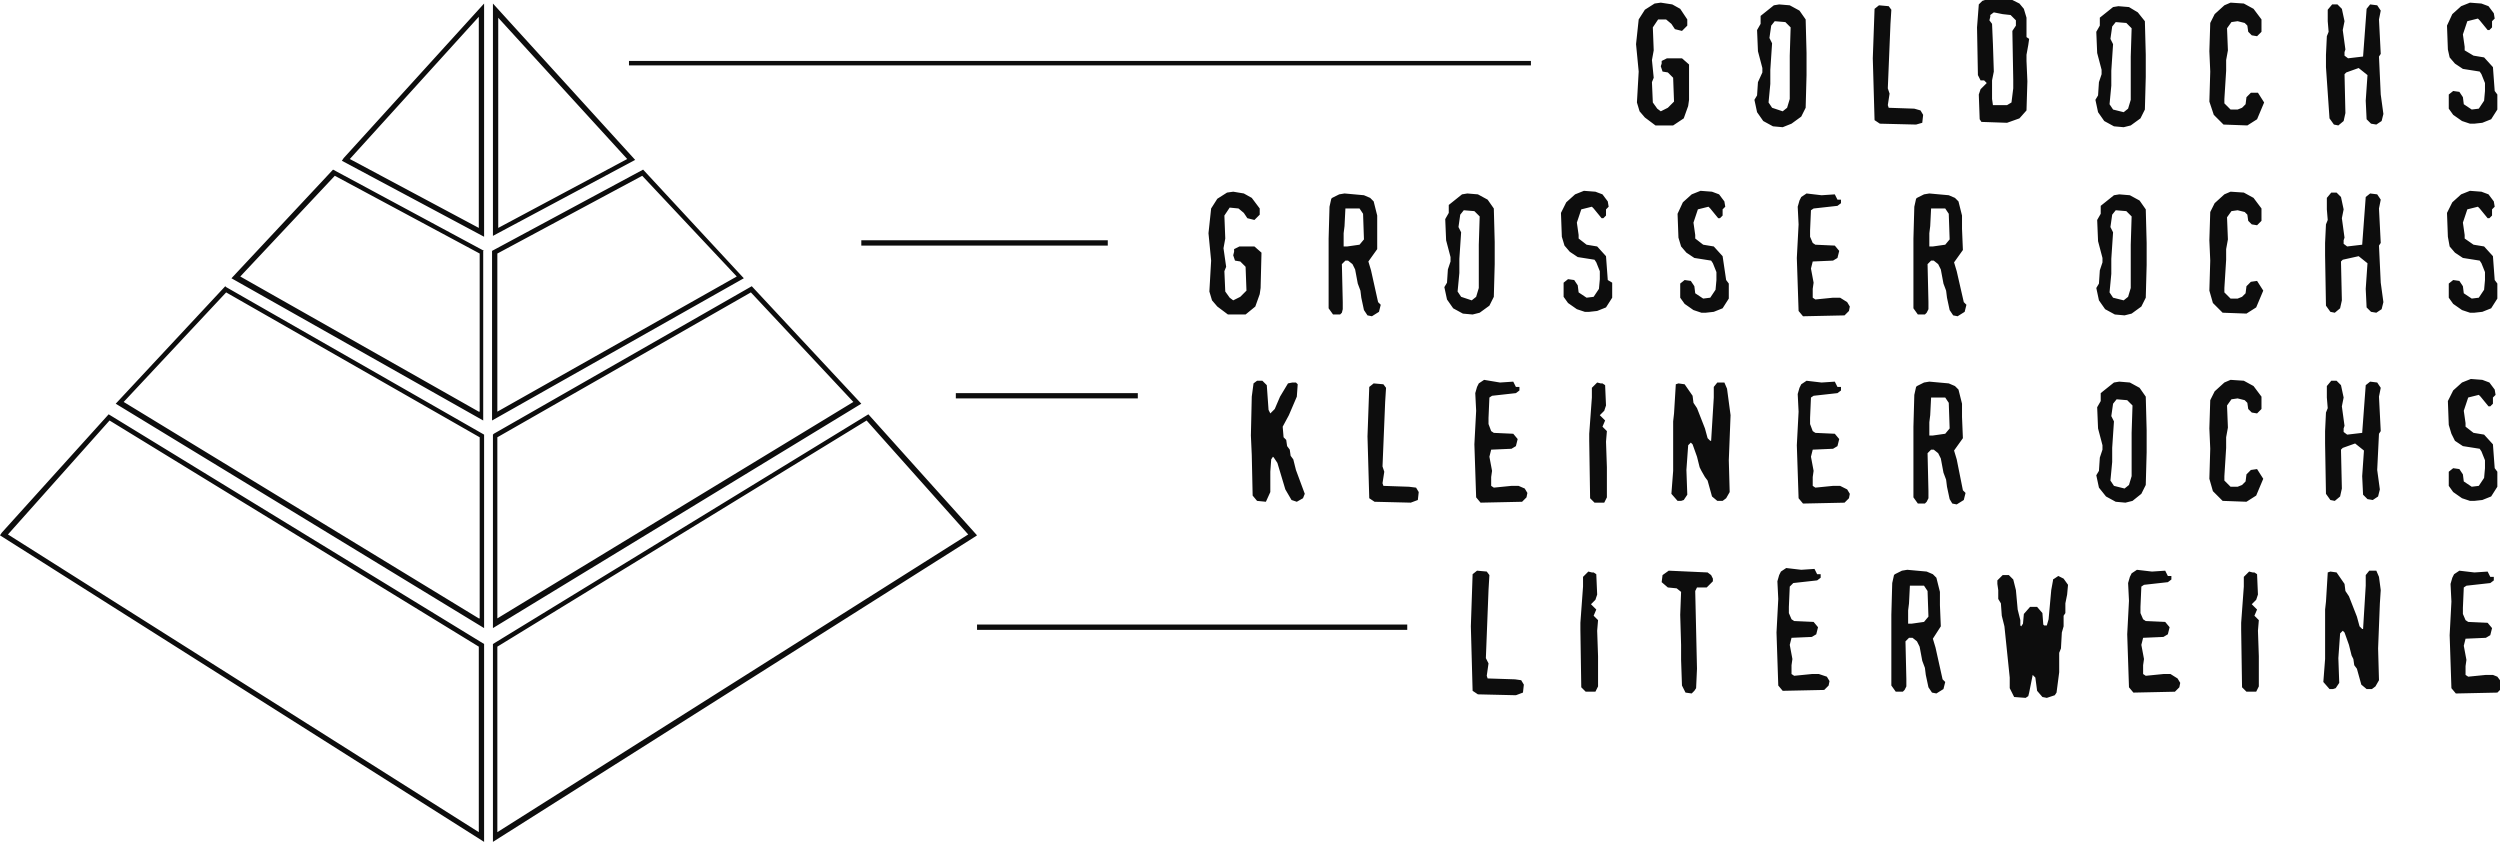 <?xml version="1.0" encoding="utf-8"?>
<!-- Generator: Adobe Illustrator 25.2.3, SVG Export Plug-In . SVG Version: 6.00 Build 0)  -->
<svg version="1.1" id="Ebene_1" xmlns="http://www.w3.org/2000/svg" xmlns:xlink="http://www.w3.org/1999/xlink" x="0px" y="0px"
	 viewBox="0 0 283 95.3" enable-background="new 0 0 283 95.3" xml:space="preserve">
<path fill="#0D0D0D" d="M54.8,28.4l-17.1-9.2L26.2,31.5l28.5,16.1V28.4z M54.2,46.6L27.2,31.3l10.7-11.4l16.4,8.8V46.6z M269.5,66.8
	l-0.2-1.5l-0.3-0.7l-0.8,0l-0.4,0.5l0,1.2l-0.3,4.9h-0.1l-0.3-0.3l-0.3-1.1l-0.9-2.3l-0.4-0.6l-0.1-0.8l-0.9-1.3l-0.7-0.1l-0.3,0.1
	l-0.2,3.3l-0.1,0.9v5.6l-0.2,2.6l0.7,0.8h0.4l0.3-0.1l0.4-0.6l-0.1-2.8l0.2-2.8l0.3-0.3l0.2,0.2l0.5,1.4l0.3,1.2l0.2,0.4l0.1,0.7
	l0.3,0.4l0.5,1.8l0.6,0.5l0.6,0l0.4-0.3l0.4-0.7l-0.1-3.6l0.2-5.1L269.5,66.8z M254.8,53.2l-0.5,0.5l-0.1,0.8l-0.4,0.4l-0.5,0.2
	l-0.8,0l-0.7-0.7v-0.5l0.2-3.2l0-1.2l0.2-1.1l-0.1-2.5l0.5-0.7l0.7-0.1l0.8,0.2l0.3,0.3l0.1,0.7l0.4,0.4l0.6,0.1l0.5-0.5l0-1.4
	l-0.9-1.2l-1.1-0.6l-1.5-0.1l-0.7,0.3l-1.1,1l-0.5,1l-0.1,3.2l0.1,2.3l-0.1,3.4l0.4,1.4l1.1,1.1l2.7,0.1l1.1-0.7l0.8-1.9l-0.7-1.1
	L254.8,53.2z M54.8,0.4L38.9,17.9l-0.2,0.3l16.1,8.6V0.4z M54.2,25.8L39.6,18L54.2,1.9V25.8z M254.8,31.9l-0.5,0.5l-0.1,0.8
	l-0.4,0.4l-0.5,0.2l-0.8,0l-0.7-0.7v-0.5l0.2-3.2l0-1.2l0.2-1.1l-0.1-2.5l0.5-0.7l0.7-0.1l0.8,0.2l0.3,0.3l0.1,0.7l0.4,0.4l0.6,0.1
	l0.5-0.5l0-1.4l-0.9-1.2l-1.1-0.6l-1.5-0.1l-0.7,0.3l-1.1,1l-0.5,1l-0.1,3.2l0.1,2.3l-0.1,3.4l0.4,1.4l1.1,1.1l2.7,0.1l1.1-0.7
	l0.8-1.9l-0.7-1.1L254.8,31.9z M55.8,72.9v22.4l54.5-34.5l0.3-0.2L98.3,46.9L55.8,72.9z M56.3,94.2v-21l41.8-25.6l11.5,12.9
	L56.3,94.2z M250.6,13l1.1,1.1l2.7,0.1l1.1-0.7l0.8-1.9l-0.7-1.1l-0.8,0l-0.5,0.5l-0.1,0.8l-0.4,0.4l-0.5,0.2l-0.8,0l-0.7-0.7v-0.5
	l0.2-3.2l0-1.2l0.2-1.1l-0.1-2.5l0.5-0.7l0.7-0.1l0.8,0.2l0.3,0.3l0.1,0.7l0.4,0.4l0.6,0.1l0.5-0.5l0-1.4l-0.9-1.2l-1.1-0.6
	l-1.5-0.1l-0.7,0.3l-1.1,1l-0.5,1l-0.1,3.2l0.1,2.3l-0.1,3.4L250.6,13z M12.3,46.9L0.2,60.3L0,60.6l54.8,34.7l0-22.4L12.3,46.9z
	 M54.2,94.2L0.9,60.5l11.5-12.9l41.8,25.6V94.2z M97.5,27.8h27.9v-0.6H97.5V27.8z M85.1,32.4L55.9,49.1l-0.1,0.1v21.9l41.7-25.4
	L85.1,32.4z M56.3,49.5L85,33.1l11.6,12.4L56.3,70V49.5z M255.7,74.3l-0.1-2.9l0.1-1.2l-0.5-0.5l0.3-0.7l-0.6-0.6l0.5-0.5l0.2-0.6
	l-0.1-2.3l-0.3-0.2h-0.2l-0.4-0.1l-0.6,0.6l0,1.1l-0.3,4.1l0,0.8l0.1,6.5l0.5,0.5l1.1,0l0.3-0.6l0-1.5L255.7,74.3z M25.5,32.4
	L13.1,45.7l41.7,25.4l0-21.9L25.6,32.5L25.5,32.4z M54.2,70L14,45.5l11.6-12.4l28.7,16.4V70z M263.7,13.4l0.5,0.7l0.5,0.1l0.6-0.5
	l0.2-0.9l-0.1-4.4l0.2-0.2l1.4-0.5l1,0.8l-0.2,2.9l0.1,2.1l0.5,0.5l0.6,0.1l0.6-0.4l0.2-0.8l-0.3-2.2l-0.2-4.3l0.2-0.3l-0.2-3.9
	l0.2-1l-0.4-0.6l-0.8-0.1L267.9,1l-0.4,5.4l-1.7,0.2l-0.4-0.3l0-0.4l0.1-0.3l-0.3-2.2l0.2-1l-0.3-1.4l-0.5-0.5l-0.6,0l-0.5,0.6
	l0,1.3l0.1,1.2l-0.2,0.5l-0.1,2.1l0,1.4L263.7,13.4z M108.2,45.1h20.6v-0.6h-20.6V45.1z M238.3,35l1.1,0.6l1.1,0.1l0.8-0.2l1.1-0.8
	l0.5-1l0.1-3.7l0-1.5l0-1l-0.1-3.8l-0.7-1l-1.1-0.6l-1.2-0.1l-0.6,0.1l-1.5,1.2l0,0.9l-0.4,0.7l0.1,2.4l0.5,1.9l0,0.5l-0.3,0.9
	l-0.1,1.5l-0.3,0.5l0.3,1.4L238.3,35z M239,29.3l0.2-3l-0.3-0.6l0.2-1.4l0.4-0.5l1.2,0.1l0.6,0.6l-0.1,3.2v4.9l-0.3,1l-0.5,0.4
	l-1.2-0.3l-0.4-0.6l0.2-2.1L239,29.3z M282.7,76.6l-0.5-0.2l-0.8,0l-2,0.2l-0.3-0.2l0-1l0.1-0.7l-0.3-1.6l0.2-0.8l2.3-0.1l0.5-0.3
	l0.2-0.8l-0.5-0.6l-2.2-0.1l-0.3-0.2l-0.3-0.7l0-0.7l0.1-2.3l0.3-0.2l2.7-0.3l0.4-0.3l0-0.4l-0.4,0l-0.3-0.6l-1.5,0.1l-1.7-0.2
	l-0.6,0.4l-0.2,0.4l-0.2,0.7l0.1,2l-0.2,3.8l0.2,6l0.5,0.6l4.7-0.1l0.5-0.5l0.1-0.5L282.7,76.6z M237.5,10.8l-0.3,0.5l0.3,1.4l0.7,1
	l1.1,0.6l1.1,0.1l0.8-0.2l1.1-0.8l0.5-1l0.1-3.7l0-1.5l0-1l-0.1-3.8l-0.8-1L241,0.8l-1.2-0.1l-0.6,0.1l-1.5,1.2l0,0.9l-0.4,0.7
	l0.1,2.4l0.5,1.9l0,0.5l-0.3,0.9L237.5,10.8z M239,8l0.2-3l-0.3-0.6l0.2-1.4l0.4-0.5l1.2,0.1l0.6,0.6l-0.1,3.2v4.9l-0.3,1l-0.5,0.4
	l-1.2-0.3l-0.4-0.6l0.2-2.1L239,8z M277.3,6.5l0.6,0.7l0.9,0.6l1.9,0.3l0.2,0.3l0.4,1l0,0.9l-0.1,1.1l-0.6,0.9l-0.8,0.1l-0.9-0.6
	l-0.1-0.8l-0.4-0.6l-0.7-0.1l-0.5,0.4l0,1.6l0.5,0.7l1,0.7l0.9,0.3l0.5,0l0.9-0.1l1-0.4l0.7-1.1l0-1.7l-0.3-0.4l-0.2-2.7l-1-1.1
	l-1.2-0.2L279,5.7l0-0.4l-0.2-1.4l0.5-1.5l1.2-0.3l0.2,0.2l0.9,1.1l0.2,0l0.3-0.3l0-0.7l0.3-0.3l-0.1-0.6l-0.6-0.8l-0.8-0.3
	l-1.3-0.1l-1,0.4l-1,0.9L277,2.9l0.1,2.7L277.3,6.5z M277.3,27.9l0.6,0.7l0.9,0.6l1.9,0.3l0.2,0.3l0.4,1l0,0.9l-0.1,1.1l-0.6,0.9
	l-0.8,0.1l-0.9-0.6l-0.1-0.8l-0.4-0.6l-0.7-0.1l-0.5,0.4l0,1.6l0.5,0.7l1,0.7l0.9,0.3l0.5,0l0.9-0.1l1-0.4l0.7-1.1l0-1.7l-0.3-0.4
	l-0.2-2.7l-1-1.1l-1.2-0.2L279,27l0-0.4l-0.2-1.4l0.5-1.5l1.2-0.3l0.2,0.2l0.9,1.1l0.2,0l0.3-0.3l0-0.7l0.3-0.3l-0.1-0.6l-0.6-0.8
	l-0.8-0.3l-1.3-0.1l-1,0.4l-1,0.9l-0.6,1.2l0.1,2.7L277.3,27.9z M189.9,24.2l0.1,2.7l0.3,1l0.6,0.7l0.9,0.6l1.9,0.3l0.2,0.3l0.4,1
	l0,0.9l-0.1,1.1l-0.6,0.9l-0.8,0.1l-0.9-0.6l-0.1-0.8l-0.4-0.6l-0.7-0.1l-0.5,0.4l0,1.6l0.5,0.7l1,0.7l0.9,0.3l0.5,0l0.9-0.1l1-0.4
	l0.7-1.1l0-1.7l-0.3-0.4L195,29l-1-1.1l-1.2-0.2l-0.9-0.7l0-0.4l-0.2-1.4l0.5-1.5l1.2-0.3l0.2,0.2l0.9,1.1l0.2,0l0.3-0.3l0-0.7
	l0.3-0.3l-0.1-0.6l-0.6-0.8l-0.8-0.3l-1.3-0.1l-1,0.4l-1,0.9L189.9,24.2z M72.8,19.2l-17.1,9.2v19.2l28.5-16.1L72.8,19.2z
	 M56.3,28.7l16.4-8.8l10.7,11.4L56.3,46.6V28.7z M269.3,27.8l0.2-0.3l-0.2-3.9l0.2-1l-0.4-0.6l-0.8-0.1l-0.5,0.4l-0.4,5.4l-1.7,0.2
	l-0.4-0.3l0-0.4l0.1-0.3l-0.3-2.2l0.2-1l-0.3-1.4l-0.5-0.5l-0.6,0l-0.5,0.6l0,1.3l0.1,1.2l-0.2,0.5l-0.1,2.1l0,1.4l0.1,5.7l0.5,0.7
	l0.5,0.1l0.6-0.5l0.2-0.9l-0.1-4.4l0.2-0.2L267,29l1,0.8l-0.2,2.9l0.1,2.1l0.5,0.5l0.6,0.1l0.6-0.4l0.2-0.8l-0.3-2.2L269.3,27.8z
	 M277.9,49.9l0.9,0.6l1.9,0.3l0.2,0.3l0.4,1l0,0.9l-0.1,1.1l-0.6,0.9l-0.8,0.1l-0.9-0.6l-0.1-0.8l-0.4-0.6l-0.7-0.1l-0.5,0.4l0,1.6
	l0.5,0.7l1,0.7l0.9,0.3l0.5,0l0.9-0.1l1-0.4l0.7-1.1l0-1.7l-0.3-0.4l-0.2-2.7l-1-1.1l-1.2-0.2l-0.9-0.7l0-0.4l-0.2-1.4l0.5-1.5
	l1.2-0.3l0.2,0.2l0.9,1.1l0.2,0l0.3-0.3l0-0.7l0.3-0.3l-0.1-0.6l-0.6-0.8l-0.8-0.3l-1.3-0.1l-1,0.4l-1,0.9l-0.6,1.2l0.1,2.7l0.3,1
	L277.9,49.9z M269.3,49.1l0.2-0.3l-0.2-3.9l0.2-1l-0.4-0.6l-0.8-0.1l-0.5,0.4l-0.4,5.4l-1.7,0.2l-0.4-0.3l0-0.4l0.1-0.3l-0.3-2.2
	l0.2-1l-0.3-1.4l-0.5-0.5l-0.6,0l-0.5,0.6l0,1.3l0.1,1.2l-0.2,0.5l-0.1,2.1l0,1.4l0.1,5.7l0.5,0.7l0.5,0.1l0.6-0.5l0.2-0.9l-0.1-4.4
	l0.2-0.2l1.4-0.5l1,0.8l-0.2,2.9l0.1,2.1l0.5,0.5l0.6,0.1l0.6-0.4l0.2-0.8l-0.3-2.2L269.3,49.1z M55.8,0.4v26.3l16.1-8.6L55.8,0.4z
	 M56.3,1.9L71,18l-14.6,7.8V1.9z M221.5,52l-0.3-1l1-1.4l-0.1-2.4l0-1.5l-0.4-1.6l-0.4-0.4l-0.7-0.3l-2.2-0.2l-0.6,0.1l-0.8,0.4
	l-0.1,0.1l-0.2,0.9l-0.1,3.6l0,0.6l0,7.4l0.5,0.7l0.8,0l0.2-0.2l0.2-0.4l0-0.8l-0.1-4.3l0.4-0.4l0.3,0l0.5,0.4l0.3,0.6l0.3,1.6
	l0.3,0.8l0.1,0.8l0.3,1.4L221,57l0.5,0.1l0.8-0.5l0.2-0.8l-0.3-0.3L221.5,52z M220.2,49.1l-1.4,0.2l-0.4,0l0-1.5l0.1-0.8l0.1-2
	l1.6,0l0.4,0.6l0.1,2.9L220.2,49.1z M202.8,14l1.1-0.8l0.5-1l0.1-3.7l0-1.5l0-1l-0.1-3.8l-0.7-1l-1.1-0.6l-1.2-0.1l-0.6,0.1
	l-1.5,1.2l0,0.9l-0.4,0.7l0.1,2.4l0.5,1.9l0,0.5L199,9.3l-0.1,1.5l-0.3,0.5l0.3,1.4l0.7,1l1.1,0.6l1.1,0.1L202.8,14z M200.6,12.2
	l-0.4-0.6l0.2-2.1l0-1.6l0.2-3l-0.3-0.6l0.2-1.4l0.4-0.5l1.2,0.1l0.6,0.6l-0.1,3.2v4.9l-0.3,1l-0.5,0.4L200.6,12.2z M195.7,45.5
	l-0.2-1.5l-0.3-0.7l-0.8,0l-0.4,0.5l0,1.2l-0.3,4.9h-0.1l-0.3-0.3l-0.3-1.1l-0.9-2.3l-0.4-0.6l-0.1-0.8l-0.9-1.3l-0.7-0.1l-0.3,0.1
	l-0.2,3.3l-0.1,0.9v5.6l-0.2,2.6l0.7,0.8h0.4l0.3-0.1l0.4-0.6l-0.1-2.8l0.2-2.8l0.3-0.3l0.2,0.2l0.5,1.4l0.3,1.2l0.2,0.4L193,54
	l0.3,0.4l0.5,1.8l0.6,0.5l0.6,0l0.4-0.3l0.4-0.7l-0.1-3.6l0.2-5.1L195.7,45.5z M205.9,76.3l-0.8,0l-2,0.2l-0.3-0.2l0-1l0.1-0.7
	l-0.3-1.6l0.2-0.8l2.3-0.1l0.5-0.3l0.2-0.8l-0.5-0.6l-2.2-0.1l-0.3-0.2l-0.3-0.7l0-0.7l0.1-2.3L203,66l2.7-0.3l0.4-0.3l0-0.4l-0.4,0
	l-0.3-0.6l-1.5,0.1l-1.7-0.2l-0.6,0.4l-0.2,0.4l-0.2,0.7l0.1,2l-0.2,3.8l0.2,6l0.5,0.6l4.7-0.1l0.5-0.5l0.1-0.5l-0.3-0.5L205.9,76.3
	z M193.7,65.1l-0.4-0.3l-4.4-0.2l-0.7,0.5l-0.1,0.8l0.7,0.6l1,0.1l0.5,0.4l-0.1,2.6l0.1,3.4l0,1.3l0,0.4l0.1,2.9l0.4,0.8l0.7,0.1
	l0.3-0.3l0.2-0.3l0.1-2.2l-0.2-8.8l0.2-0.4l1.1,0l0.7-0.7l0-0.3L193.7,65.1z M190.6,13.4l0.5-1.4l0.1-0.7l0-4l-0.8-0.7l-1.7,0
	l-0.6,0.3v0.3L188,7.5l0.2,0.6l0.6,0.1l0.6,0.6l0.1,2.7l-0.7,0.7l-0.8,0.4l-0.4-0.3l-0.5-0.7l-0.1-2.3l0.2-0.5L187,6.8l0.2-1.1
	l-0.1-2.6l0.6-0.9l0.9,0l0.6,0.5l0.4,0.6l0.8,0.2l0.6-0.6V2.2L190.2,1l-0.9-0.5L188,0.3l-0.7,0.1l-1.1,0.7l-0.7,1.1l-0.3,2.8
	l0.3,3.1l-0.2,3.5l0.3,1l0.6,0.7l1.2,0.9l2,0L190.6,13.4z M110.6,71.3h48.7v-0.6h-48.7V71.3z M233,65.2l-0.6,0.4l0,0.1l-0.2,1.1
	l-0.3,3.3l-0.2,0.7h-0.3l-0.1-0.1l-0.1-1.3l-0.6-0.7l-0.8,0l-0.7,0.8l-0.1,1.1l-0.2,0.3l-0.1-0.1l0-0.6l-0.3-1.2l-0.2-2.2l-0.3-1.2
	l-0.5-0.5h-0.7l-0.6,0.6l0,0.4l0.1,0.7l0,1l0.3,0.5l0.1,1.4l0.3,1.2l0.6,5.8l0,1.2l0.5,1l1.3,0.1l0.3-0.2l0.1-0.4l0.4-2l0.3,0.3
	l0.2,1.5l0.6,0.7l0.5,0.1l0.9-0.3l0.2-0.3l0.3-2.3l0-2.2l0.2-0.5l0.1-1.8l0.2-0.7l0-1.2l0.2-0.3l0-1.1l0.2-1l0.1-1.1l-0.5-0.7
	L233,65.2z M228.6,13.4l0.8-0.9l0.1-3.3l-0.1-2.3l0-0.7l0.2-1.1l0.1-0.7l-0.3-0.2V3.7l0-0.9l0-0.8l-0.3-1l-0.5-0.6l-0.8-0.4h-0.5
	l-1,0L224.7,0l-0.3,0.1L224,0.5l-0.2,2.6l0.1,5.4l0.3,0.6l0.4,0l0.3,0.3l-0.7,0.7l-0.2,0.6l0.1,2.8l0.2,0.3l2.9,0.1L228.6,13.4z
	 M225.5,11.2l0-2.1l0.2-1l-0.1-3.1l-0.1-2.3l-0.3-0.4l0.1-0.4V1.7l0.4-0.3l1,0.2l0.9,0.1l0.6,0.6l0,0.6l-0.4,0.6l0.1,5.5l0,1
	l-0.2,1.6l-0.5,0.3l-1.6,0L225.5,11.2z M221.5,30.7l-0.3-1l1-1.4l-0.1-2.4l0-1.5l-0.4-1.6l-0.4-0.4l-0.7-0.3l-2.2-0.2l-0.6,0.1
	l-0.8,0.4l-0.1,0.1l-0.2,0.9l-0.1,3.6l0,0.6l0,7.3l0.5,0.7l0.8,0l0.2-0.2l0.2-0.4l0-0.8l-0.1-4.3l0.4-0.4l0.3,0l0.5,0.4l0.3,0.6
	l0.3,1.6l0.3,0.8l0.1,0.8l0.3,1.4l0.4,0.6l0.5,0.1l0.8-0.5l0.2-0.8l-0.3-0.3L221.5,30.7z M220.2,27.7l-1.4,0.2l-0.4,0l0-1.5l0.1-0.8
	l0.1-2l1.6,0l0.4,0.6l0.1,2.9L220.2,27.7z M219.1,73.3l-0.3-1l0.9-1.4l-0.1-2.4l0-1.5l-0.4-1.6l-0.4-0.4l-0.7-0.3l-2.2-0.2l-0.6,0.1
	l-0.8,0.4l-0.1,0.1l-0.2,0.9l-0.1,3.6l0,0.6l0,7.4l0.5,0.7l0.8,0l0.2-0.2l0.2-0.4l0-0.8l-0.1-4.3l0.4-0.4l0.4,0l0.5,0.4l0.3,0.6
	l0.3,1.6l0.3,0.8l0.1,0.8l0.3,1.4l0.4,0.6l0.5,0.1l0.8-0.5l0.2-0.8l-0.3-0.3L219.1,73.3z M217.8,70.4l-1.4,0.2l-0.4,0l0-1.5l0.1-0.8
	l0.1-2l1.6,0l0.4,0.6l0.1,2.9L217.8,70.4z M208.3,33.7l-0.8,0l-2,0.2l-0.3-0.2l0-1l0.1-0.7l-0.3-1.6l0.2-0.8l2.3-0.1l0.5-0.3
	l0.2-0.8l-0.5-0.6l-2.2-0.1l-0.3-0.2l-0.3-0.7l0-0.7l0.1-2.3l0.3-0.2l2.7-0.3l0.4-0.3l0-0.4l-0.4,0l-0.3-0.6l-1.5,0.1l-1.7-0.2
	l-0.6,0.4l-0.2,0.4l-0.2,0.7l0.1,2l-0.2,3.8l0.2,6l0.5,0.6l4.7-0.1l0.5-0.5l0.1-0.5l-0.3-0.5L208.3,33.7z M217.6,13.9l0.1-0.9
	l-0.3-0.5l-0.7-0.2l-2.9-0.1l-0.1-0.3l0.2-1.3l-0.2-0.6l0.3-7.3l0.1-1.6l-0.3-0.4l-1.1-0.1l-0.5,0.4l-0.2,5.6l0.2,7l0.3,0.2l0.3,0.2
	l4.1,0.1L217.6,13.9z M182,31.7l-0.2-2.7l-1-1.1l-1.2-0.2l-0.9-0.7l0-0.4l-0.2-1.4l0.5-1.5l1.2-0.3l0.2,0.2l0.9,1.1l0.2,0l0.3-0.3
	l0-0.7l0.3-0.3l-0.1-0.6l-0.6-0.8l-0.8-0.3l-1.3-0.1l-1,0.4l-1,0.9l-0.6,1.2l0.1,2.7l0.3,1l0.6,0.7l0.9,0.6l1.9,0.3l0.2,0.3l0.4,1
	l0,0.9l-0.1,1.1l-0.6,0.9l-0.8,0.1l-0.9-0.6l-0.1-0.8l-0.4-0.6l-0.7-0.1l-0.5,0.4l0,1.6l0.5,0.7l1,0.7l0.9,0.3l0.5,0l0.9-0.1l1-0.4
	l0.7-1.1l0-1.7L182,31.7z M208.3,55l-0.8,0l-2,0.2l-0.3-0.2l0-1l0.1-0.7l-0.3-1.6l0.2-0.8l2.3-0.1l0.5-0.3l0.2-0.8l-0.5-0.6
	l-2.2-0.1l-0.3-0.2l-0.3-0.8l0-0.7l0.1-2.3l0.3-0.2l2.7-0.3l0.4-0.3l0-0.4l-0.4,0l-0.3-0.6l-1.5,0.1l-1.7-0.2l-0.6,0.4l-0.2,0.4
	l-0.2,0.7l0.1,2l-0.2,3.8l0.2,6l0.5,0.6l4.7-0.1l0.5-0.5l0.1-0.5l-0.3-0.5L208.3,55z M155.9,25.9l0-1.5l-0.4-1.6l-0.4-0.4l-0.7-0.3
	l-2.2-0.2l-0.6,0.1l-0.8,0.4l-0.1,0.1l-0.2,0.9l-0.1,3.6l0,0.6l0,7.3l0.5,0.7l0.8,0l0.2-0.2L152,35l0-0.8l-0.1-4.3l0.4-0.4l0.3,0
	l0.5,0.4l0.3,0.6l0.3,1.6l0.3,0.8l0.1,0.8l0.3,1.4l0.4,0.6l0.5,0.1l0.8-0.5l0.2-0.8l-0.3-0.3l-0.8-3.6l-0.3-1l1-1.4L155.9,25.9z
	 M153.9,27.7l-1.4,0.2l-0.4,0l0-1.5l0.1-0.8l0.1-2l1.6,0l0.4,0.6l0.1,2.9L153.9,27.7z M242.4,55.9l0.5-1l0.1-3.7l0-1.5l0-1l-0.1-3.8
	l-0.7-1l-1.1-0.6l-1.2-0.1l-0.6,0.1l-1.5,1.2l0,0.9l-0.4,0.7l0.1,2.4l0.5,1.9l0,0.5l-0.3,0.9l-0.1,1.5l-0.3,0.5l0.3,1.4l0.8,1
	l1.1,0.6l1.1,0.1l0.8-0.2L242.4,55.9z M241.3,49v4.9l-0.3,1l-0.5,0.4l-1.2-0.3l-0.4-0.6l0.2-2.1l0-1.6l0.2-3l-0.3-0.6l0.2-1.4
	l0.4-0.5l1.2,0.1l0.6,0.6L241.3,49z M159.5,55.1l-2.9-0.1l-0.1-0.3l0.2-1.3l-0.2-0.6l0.3-7.3l0.1-1.6l-0.3-0.4l-1.1-0.1l-0.5,0.4
	l-0.2,5.6l0.2,7l0.3,0.2l0.3,0.2l4.1,0.1l0.8-0.3l0.1-0.9l-0.3-0.5L159.5,55.1z M245.7,76.3l-0.8,0l-2,0.2l-0.3-0.2l0-1l0.1-0.7
	l-0.3-1.6l0.2-0.8l2.3-0.1l0.5-0.3l0.2-0.8l-0.5-0.6l-2.2-0.1l-0.3-0.2l-0.3-0.7l0-0.7l0.1-2.3l0.3-0.2l2.7-0.3l0.4-0.3l0-0.4
	l-0.4,0l-0.3-0.6l-1.5,0.1l-1.7-0.2l-0.6,0.4l-0.2,0.4l-0.2,0.7l0.1,2l-0.2,3.8l0.2,6l0.5,0.6l4.7-0.1l0.5-0.5l0.1-0.5l-0.3-0.5
	L245.7,76.3z M146.8,44.9l0.1-1.4l-0.2-0.2h-0.4l-0.5,0.1l-0.9,1.5l-0.6,1.4l-0.5,0.5l-0.2-0.4l-0.2-2.8l-0.5-0.5l-0.6,0l-0.4,0.3
	l-0.2,1.5l-0.1,4.4l0.1,2.2l0.1,4.6l0.5,0.6l1,0.1l0.5-1.1l0-0.6l0-1.7l0.1-1.4l0.2-0.3l0.1,0.1l0.4,0.6l0.9,3l0.7,1.2l0.6,0.2
	l0.7-0.4l0.2-0.5l-1-2.7l-0.3-1.2l-0.3-0.4l-0.1-0.7l-0.3-0.4l-0.1-0.7l-0.3-0.3l-0.1-1.2l0.7-1.3L146.8,44.9z M140.2,23.6l0.6,0.5
	l0.4,0.6l0.8,0.2l0.6-0.6v-0.7l-0.9-1.2l-0.9-0.5l-1.2-0.2l-0.7,0.1l-1.1,0.7l-0.7,1.1l-0.3,2.8l0.3,3.1l-0.2,3.5l0.3,1l0.6,0.7
	l1.2,0.9l2,0l1.1-0.9l0.5-1.4l0.1-0.7l0.1-4l-0.8-0.7l-1.7,0l-0.6,0.3v0.3l-0.1,0.4l0.2,0.6l0.6,0.1l0.6,0.6l0.1,2.7l-0.7,0.7
	l-0.8,0.4l-0.4-0.3l-0.5-0.7l-0.1-2.3l0.2-0.5l-0.3-2.1l0.2-1.1l-0.1-2.6l0.6-0.9L140.2,23.6z M181.9,52.9l-0.1-2.9l0.1-1.2
	l-0.5-0.5l0.3-0.7l-0.6-0.6l0.5-0.5l0.2-0.6l-0.1-2.3l-0.3-0.2h-0.2l-0.4-0.1l-0.6,0.6l0,1.1l-0.3,4.1l0,0.8l0.1,6.5l0.5,0.5l1.1,0
	l0.3-0.6l0-1.5L181.9,52.9z M180.9,74.3l-0.1-2.9l0.1-1.2l-0.5-0.5l0.3-0.7l-0.6-0.6l0.5-0.5l0.2-0.6l-0.1-2.3l-0.3-0.2h-0.2
	l-0.4-0.1l-0.6,0.6l0,1.1l-0.3,4.1l0,0.8l0.1,6.5l0.5,0.5l1.1,0l0.3-0.6l0-1.5L180.9,74.3z M71.2,7.4h102.1V6.9H71.2V7.4z
	 M171.5,76.9l-3.1-0.1l-0.1-0.3l0.2-1.4l-0.3-0.6l0.3-7.7l0.1-1.7l-0.3-0.4l-1.1-0.1l-0.5,0.4l-0.2,5.9l0.2,7.3l0.3,0.2l0.3,0.2
	l4.3,0.1l0.8-0.3l0.1-0.9l-0.3-0.5L171.5,76.9z M171.9,55l-0.8,0l-2,0.2l-0.3-0.2l0-1l0.1-0.7l-0.3-1.6l0.2-0.8l2.3-0.1l0.5-0.3
	l0.2-0.8l-0.5-0.6l-2.2-0.1l-0.3-0.2l-0.3-0.8l0-0.7l0.1-2.3l0.3-0.2l2.7-0.3l0.4-0.3l0-0.4l-0.4,0l-0.3-0.6l-1.5,0.1L168,43
	l-0.6,0.4l-0.2,0.4l-0.2,0.7l0.1,2l-0.2,3.8l0.2,6l0.5,0.6l4.7-0.1l0.5-0.5l0.1-0.5l-0.3-0.5L171.9,55z M167.5,35.4l1.1-0.8l0.5-1
	l0.1-3.7l0-1.5l0-1l-0.1-3.8l-0.7-1l-1.1-0.6l-1.2-0.1l-0.6,0.1l-1.5,1.2l0,0.9l-0.4,0.7l0.1,2.4l0.5,1.9l0,0.5l-0.3,0.9l-0.1,1.5
	l-0.3,0.5l0.3,1.4l0.7,1l1.1,0.6l1.1,0.1L167.5,35.4z M165.4,33.6l-0.4-0.6l0.2-2.1l0-1.6l0.2-3l-0.3-0.6l0.2-1.4l0.4-0.5l1.2,0.1
	l0.6,0.6l-0.1,3.2v4.9l-0.3,1l-0.5,0.4L165.4,33.6z"/>
</svg>
